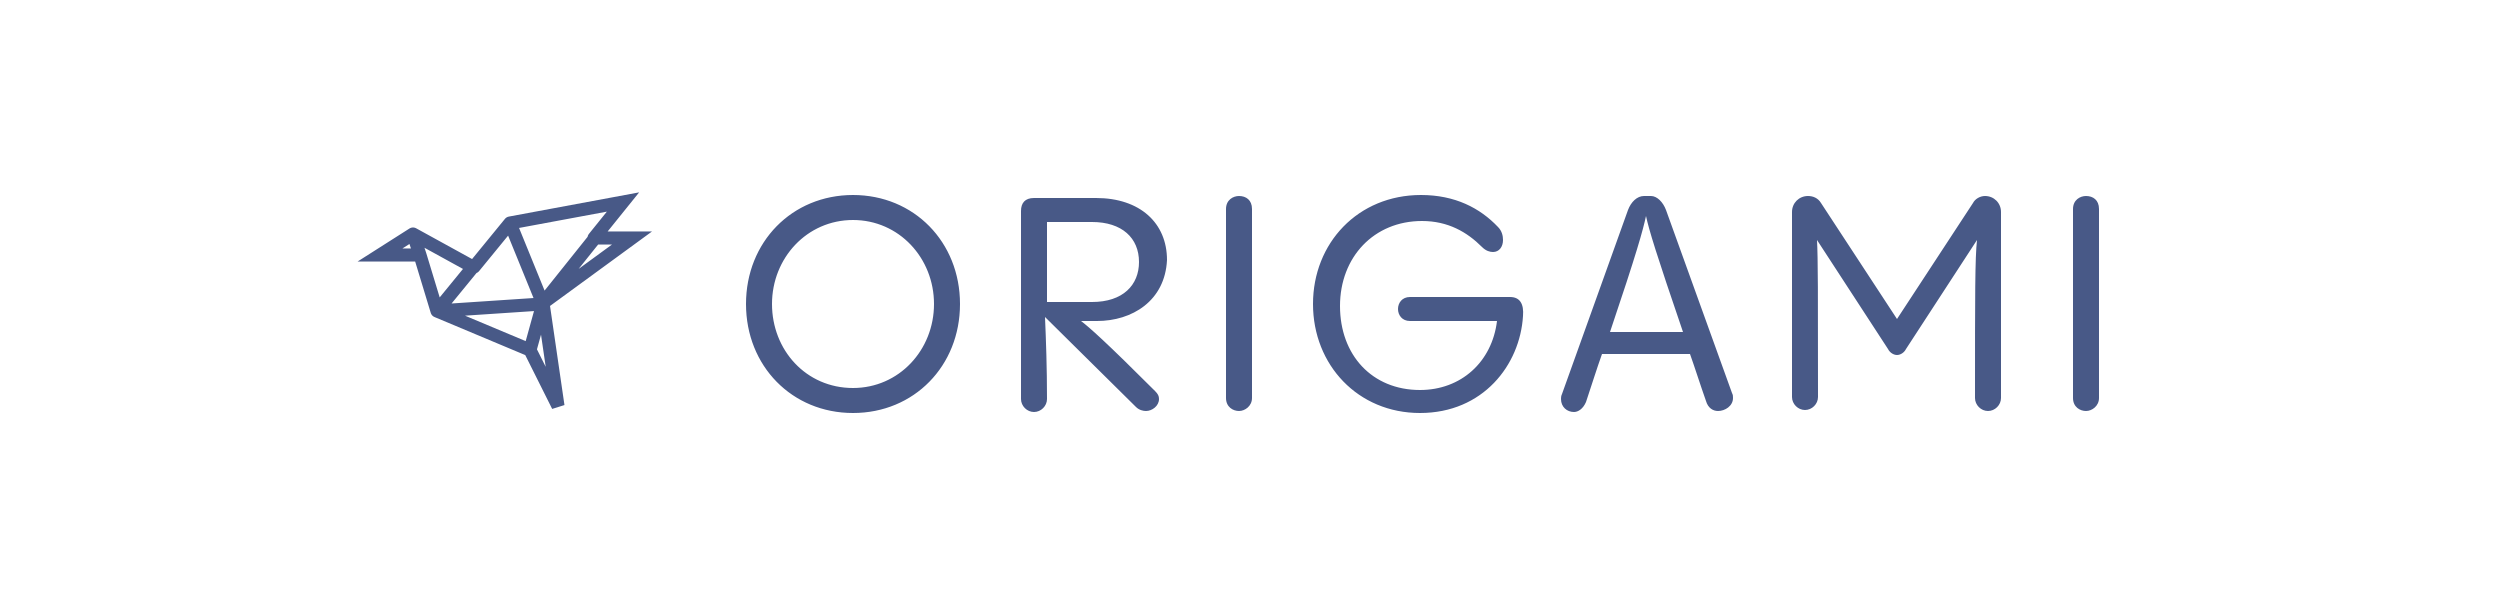 <?xml version="1.0" encoding="UTF-8"?> <!-- Generator: Adobe Illustrator 24.1.3, SVG Export Plug-In . SVG Version: 6.00 Build 0) --> <svg xmlns="http://www.w3.org/2000/svg" xmlns:xlink="http://www.w3.org/1999/xlink" id="Слой_1" x="0px" y="0px" viewBox="0 0 250 60" style="enable-background:new 0 0 250 60;" xml:space="preserve"> <style type="text/css"> .st0{fill:#FFFFFF;} .st1{fill:none;stroke:#485987;stroke-width:1.305;stroke-linecap:round;} .st2{fill:#485987;} </style> <rect class="st0" width="250" height="60"></rect> <path class="st1" d="M41.3,23.4L38,25.5h4 M41.3,23.4l0.7,2.1 M41.3,23.4l6,3.3 M43.7,31.1L53,35 M43.7,31.1l10.5-0.7 M43.7,31.1 L42,25.5 M43.7,31.1l3.6-4.4 M51,22.3l11.3-2.1l-2.9,3.6 M51,22.3l3.3,8.1 M51,22.3l-3.6,4.4 M54.3,30.3l1.5,10.3L53,35 M54.3,30.3 L53,35 M54.3,30.3l8.9-6.5h-3.8 M54.3,30.3l5.2-6.5"></path> <path class="st2" d="M85.3,41.3c-6.1,0-10.7-4.7-10.7-10.9c0-6.2,4.6-10.9,10.7-10.9c6.1,0,10.7,4.7,10.7,10.9 C96,36.6,91.4,41.3,85.3,41.3z M85.3,38.8c4.6,0,8.1-3.8,8.1-8.4s-3.5-8.4-8.1-8.4c-4.6,0-8.1,3.8-8.1,8.4S80.6,38.8,85.3,38.8z M109.7,32.1h-1.6c0.8,0.6,2.5,2.1,7.4,7c0.3,0.3,0.4,0.5,0.4,0.8c0,0.7-0.7,1.2-1.3,1.2c-0.3,0-0.7-0.1-1-0.4l-9.1-9 c0.1,2.3,0.2,5.1,0.2,8.2c0,0.7-0.6,1.3-1.3,1.3c-0.7,0-1.3-0.6-1.3-1.3V21.1c0-0.8,0.4-1.3,1.3-1.3h6.2c4.4,0,7.1,2.5,7.1,6.2 C116.5,30.1,113.2,32.1,109.7,32.1z M109.2,22.2h-4.5v8h4.5c3.1,0,4.7-1.7,4.7-4C113.9,23.8,112.2,22.2,109.2,22.2z M122.6,39.8 V20.9c0-0.9,0.7-1.3,1.3-1.3c0.7,0,1.3,0.4,1.3,1.3v18.9c0,0.8-0.7,1.3-1.3,1.3C123.3,41.1,122.6,40.7,122.6,39.8z M142,41.3 c-6.2,0-10.7-4.8-10.7-10.9c0-6.1,4.5-10.9,10.8-10.9c3.4,0,5.9,1.3,7.7,3.2c0.4,0.4,0.5,0.9,0.5,1.3c0,0.7-0.4,1.2-1,1.2 c-0.3,0-0.7-0.1-1.1-0.5c-1.5-1.5-3.4-2.6-6-2.6c-4.8,0-8.2,3.6-8.2,8.5c0,4.9,3.2,8.4,8,8.4c4.1,0,7.2-2.8,7.7-6.9h-8.7 c-0.8,0-1.2-0.6-1.2-1.2c0-0.6,0.4-1.2,1.2-1.2H151c1,0,1.4,0.7,1.3,1.9C152,36.5,148.3,41.3,142,41.3z M166.6,21l6.6,18.3 c0.1,0.2,0.1,0.3,0.1,0.5c0,0.8-0.8,1.3-1.5,1.3c-0.5,0-1-0.3-1.2-1c-0.6-1.7-1.1-3.3-1.6-4.7h-8.8c-0.5,1.4-1,3-1.6,4.8 c-0.3,0.7-0.8,1-1.2,1c-0.7,0-1.3-0.5-1.3-1.3c0-0.1,0-0.3,0.1-0.5l6.6-18.4c0.3-0.8,0.9-1.4,1.6-1.4h0.7 C165.7,19.6,166.3,20.2,166.6,21z M161,33.2h7.3c-2.7-7.9-3.4-10.2-3.7-11.6C164.3,23,163.7,25.2,161,33.2z M198.5,19.6 c0.9,0,1.6,0.7,1.6,1.6v18.6c0,0.7-0.6,1.3-1.3,1.3c-0.7,0-1.3-0.6-1.3-1.3c0-10.4,0-14,0.2-15.8l-7.1,10.9 c-0.2,0.4-0.6,0.6-0.9,0.6c-0.3,0-0.7-0.2-0.9-0.6l-7.1-10.9c0.1,1.8,0.1,5.6,0.1,15.7c0,0.7-0.6,1.3-1.3,1.3 c-0.7,0-1.3-0.6-1.3-1.3V21.2c0-0.9,0.7-1.6,1.6-1.6c0.5,0,1,0.2,1.3,0.7l7.6,11.6l7.6-11.6C197.5,19.9,198,19.6,198.5,19.6z M207.3,39.8V20.9c0-0.9,0.7-1.3,1.3-1.3c0.7,0,1.3,0.4,1.3,1.3v18.9c0,0.8-0.7,1.3-1.3,1.3C208,41.1,207.3,40.7,207.3,39.8z"></path> </svg> 